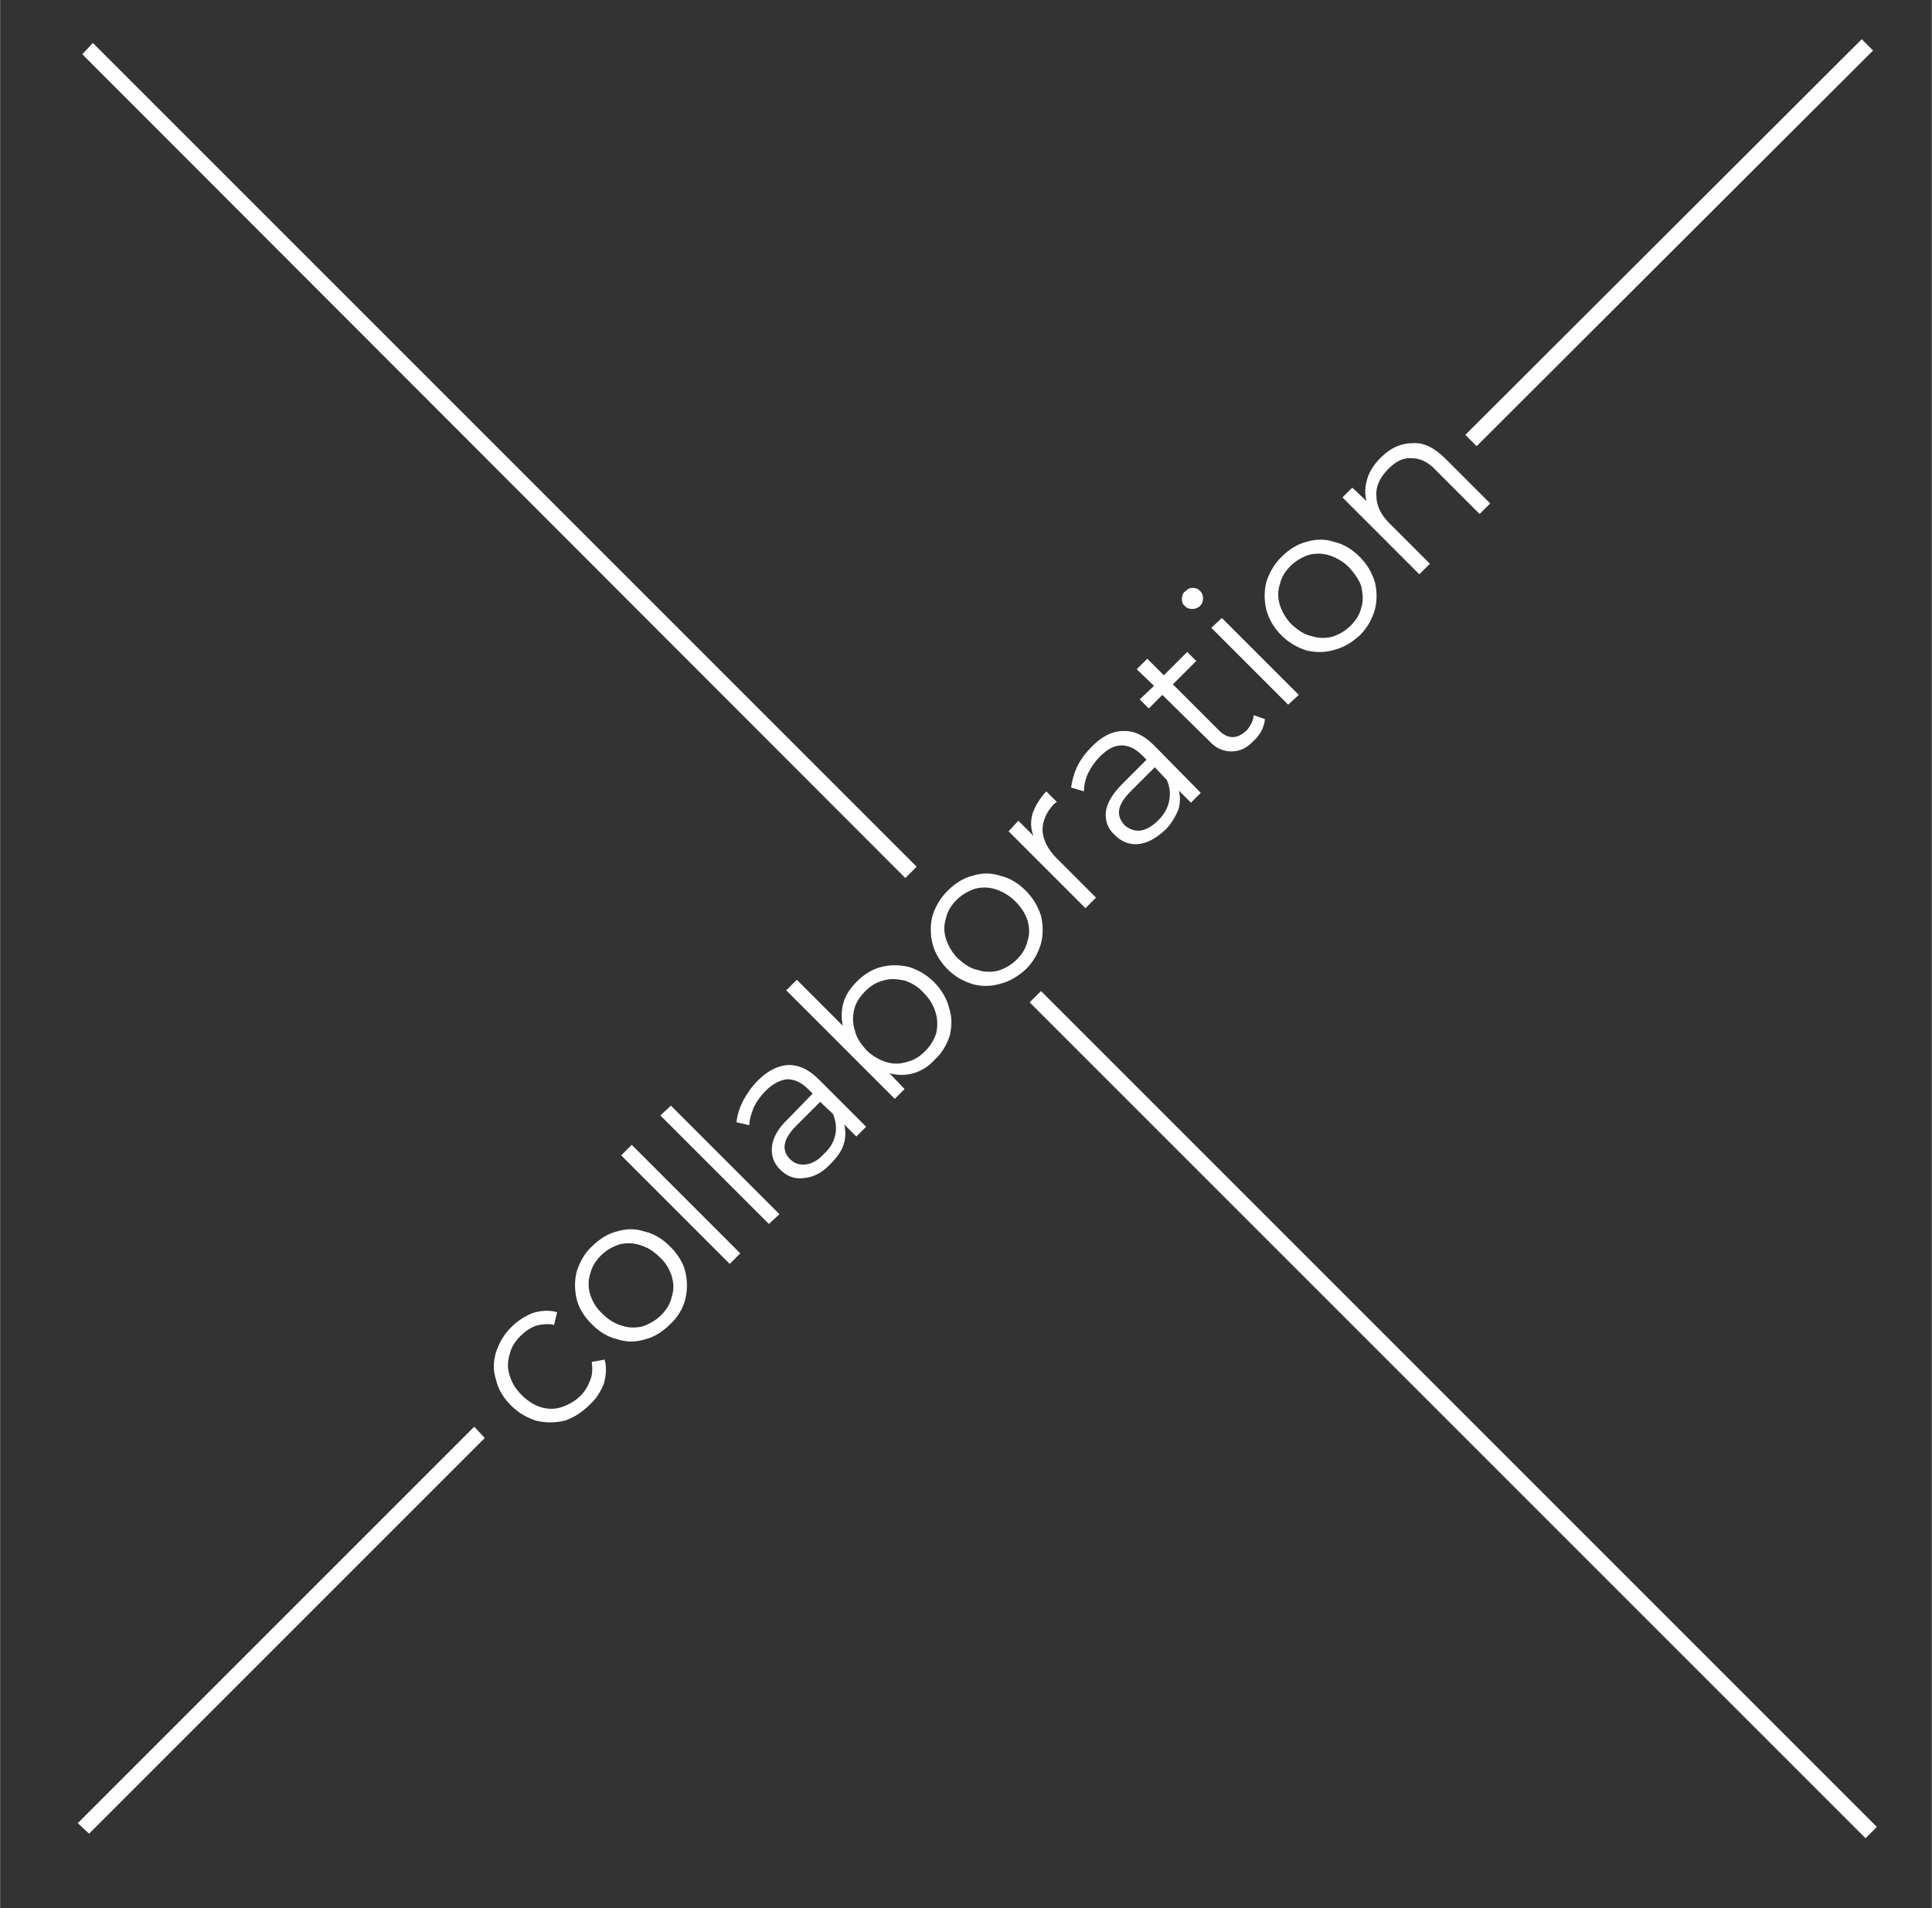 <?xml version="1.0" encoding="UTF-8"?> <!-- Creator: CorelDRAW 2020 (64-Bit) --> <svg xmlns="http://www.w3.org/2000/svg" xmlns:xlink="http://www.w3.org/1999/xlink" xmlns:xodm="http://www.corel.com/coreldraw/odm/2003" xml:space="preserve" width="1225px" height="1210px" style="shape-rendering:geometricPrecision; text-rendering:geometricPrecision; image-rendering:optimizeQuality; fill-rule:evenodd; clip-rule:evenodd" viewBox="0 0 25.63 25.32"><rect x="0" y="0" width="25.63" height="25.32" fill="#333333" stroke="none"/> <defs> <style type="text/css"> <![CDATA[ .fil0 {fill:none} .fil1 {fill:#FEFEFE;fill-rule:nonzero} ]]> </style> </defs> <g id="Слой_x0020_1">  <rect class="fil0" width="25.63" height="25.32"></rect> <path class="fil1" d="M7.82 18.64c-0.1,0.1 -0.21,0.17 -0.33,0.21 -0.13,0.03 -0.25,0.03 -0.38,0 -0.12,-0.04 -0.23,-0.1 -0.33,-0.2 -0.1,-0.1 -0.17,-0.21 -0.2,-0.34 -0.04,-0.12 -0.04,-0.24 0,-0.37 0.04,-0.12 0.1,-0.23 0.2,-0.33 0.09,-0.09 0.19,-0.15 0.29,-0.19 0.1,-0.03 0.21,-0.04 0.32,-0.01l-0.04 0.17c-0.08,-0.02 -0.16,-0.01 -0.24,0.01 -0.08,0.03 -0.14,0.07 -0.21,0.14 -0.07,0.07 -0.12,0.15 -0.14,0.24 -0.03,0.1 -0.03,0.19 0,0.28 0.03,0.1 0.08,0.18 0.16,0.26 0.08,0.08 0.16,0.13 0.25,0.16 0.1,0.03 0.19,0.03 0.28,0 0.09,-0.03 0.18,-0.08 0.25,-0.15 0.06,-0.06 0.1,-0.13 0.13,-0.21 0.03,-0.07 0.03,-0.15 0.02,-0.24l0.17 -0.03c0.03,0.11 0.02,0.21 -0.01,0.32 -0.04,0.1 -0.1,0.2 -0.19,0.28zm1.07 -1.07c-0.1,0.1 -0.21,0.17 -0.33,0.2 -0.13,0.04 -0.25,0.04 -0.37,0 -0.13,-0.03 -0.24,-0.1 -0.34,-0.2 -0.1,-0.1 -0.17,-0.21 -0.2,-0.33 -0.03,-0.13 -0.03,-0.25 0,-0.37 0.04,-0.12 0.1,-0.24 0.2,-0.33 0.1,-0.1 0.21,-0.17 0.33,-0.2 0.13,-0.04 0.25,-0.04 0.37,0 0.13,0.03 0.24,0.1 0.34,0.2 0.1,0.1 0.17,0.21 0.2,0.33 0.03,0.12 0.03,0.25 0,0.37 -0.03,0.12 -0.1,0.24 -0.2,0.33zm-0.12 -0.12c0.07,-0.07 0.12,-0.15 0.14,-0.24 0.03,-0.09 0.03,-0.18 0,-0.28 -0.03,-0.09 -0.08,-0.18 -0.16,-0.25 -0.08,-0.08 -0.16,-0.13 -0.26,-0.16 -0.09,-0.03 -0.18,-0.03 -0.27,-0.01 -0.09,0.03 -0.17,0.07 -0.25,0.15 -0.07,0.07 -0.12,0.15 -0.14,0.24 -0.03,0.09 -0.03,0.18 0,0.28 0.03,0.09 0.08,0.18 0.16,0.25 0.08,0.08 0.16,0.13 0.26,0.16 0.09,0.03 0.18,0.03 0.27,0.01 0.09,-0.03 0.18,-0.08 0.25,-0.15zm-0.53 -2.12l0.14 -0.14 1.44 1.44 -0.14 0.14 -1.44 -1.44zm0.52 -0.53l0.14 -0.13 1.44 1.44 -0.14 0.13 -1.44 -1.44zm1.29 -0.46c0.14,-0.14 0.27,-0.2 0.41,-0.21 0.14,0 0.27,0.06 0.4,0.19l0.63 0.63 -0.13 0.13 -0.16 -0.16c0.02,0.09 0.02,0.18 -0.01,0.27 -0.03,0.09 -0.09,0.17 -0.17,0.25 -0.11,0.12 -0.23,0.18 -0.35,0.19 -0.12,0.02 -0.23,-0.02 -0.32,-0.11 -0.09,-0.09 -0.12,-0.19 -0.11,-0.3 0.01,-0.12 0.08,-0.25 0.22,-0.38l0.32 -0.33 -0.06 -0.06c-0.09,-0.09 -0.18,-0.13 -0.28,-0.13 -0.09,0.01 -0.19,0.06 -0.28,0.15 -0.07,0.07 -0.12,0.14 -0.16,0.22 -0.03,0.08 -0.06,0.16 -0.06,0.24l-0.17 -0.04c0.01,-0.1 0.04,-0.19 0.09,-0.29 0.05,-0.09 0.11,-0.18 0.19,-0.26zm0.88 0.97c0.08,-0.07 0.13,-0.16 0.15,-0.25 0.02,-0.09 0.01,-0.18 -0.03,-0.28l-0.17 -0.16 -0.32 0.32c-0.17,0.17 -0.2,0.32 -0.08,0.44 0.06,0.06 0.13,0.08 0.21,0.07 0.08,-0.01 0.16,-0.05 0.24,-0.14zm0.44 -2.29c0.09,-0.09 0.2,-0.16 0.32,-0.19 0.12,-0.03 0.24,-0.03 0.37,0 0.12,0.04 0.23,0.1 0.33,0.2 0.1,0.1 0.17,0.22 0.2,0.34 0.04,0.12 0.04,0.24 0.01,0.37 -0.04,0.12 -0.1,0.23 -0.2,0.32 -0.08,0.09 -0.18,0.15 -0.28,0.18 -0.11,0.03 -0.21,0.03 -0.32,0l0.2 0.21 -0.13 0.13 -1.44 -1.44 0.14 -0.14 0.61 0.61c-0.02,-0.1 -0.02,-0.21 0.01,-0.31 0.03,-0.1 0.09,-0.19 0.18,-0.28zm0.9 0.93c0.07,-0.07 0.12,-0.15 0.15,-0.24 0.02,-0.1 0.02,-0.19 -0.01,-0.28 -0.03,-0.1 -0.08,-0.18 -0.16,-0.26 -0.07,-0.08 -0.16,-0.13 -0.25,-0.16 -0.1,-0.02 -0.19,-0.03 -0.28,0 -0.09,0.02 -0.17,0.07 -0.24,0.14 -0.08,0.08 -0.13,0.16 -0.15,0.25 -0.02,0.09 -0.02,0.18 0.01,0.27 0.02,0.1 0.08,0.18 0.15,0.26 0.08,0.08 0.17,0.13 0.26,0.16 0.09,0.03 0.19,0.03 0.28,0 0.09,-0.02 0.17,-0.07 0.24,-0.14zm1.34 -1.09c-0.1,0.09 -0.21,0.16 -0.33,0.19 -0.13,0.04 -0.25,0.04 -0.37,0.01 -0.13,-0.04 -0.24,-0.1 -0.34,-0.2 -0.1,-0.1 -0.17,-0.22 -0.2,-0.34 -0.03,-0.12 -0.03,-0.25 0,-0.37 0.04,-0.12 0.1,-0.23 0.2,-0.33 0.1,-0.1 0.21,-0.17 0.33,-0.2 0.13,-0.04 0.25,-0.04 0.37,0 0.13,0.03 0.24,0.1 0.34,0.2 0.1,0.1 0.16,0.21 0.2,0.33 0.03,0.13 0.03,0.25 0,0.37 -0.04,0.13 -0.1,0.24 -0.2,0.34zm-0.12 -0.13c0.07,-0.07 0.12,-0.15 0.14,-0.24 0.03,-0.09 0.03,-0.18 0,-0.28 -0.03,-0.09 -0.08,-0.17 -0.16,-0.25 -0.08,-0.08 -0.17,-0.13 -0.26,-0.16 -0.09,-0.03 -0.18,-0.03 -0.27,-0.01 -0.09,0.03 -0.18,0.08 -0.25,0.15 -0.07,0.07 -0.12,0.15 -0.14,0.24 -0.03,0.09 -0.03,0.19 0,0.28 0.03,0.09 0.08,0.18 0.16,0.26 0.08,0.07 0.16,0.13 0.26,0.15 0.09,0.03 0.18,0.03 0.27,0.01 0.09,-0.03 0.17,-0.07 0.25,-0.15zm0.22 -1.64c-0.04,-0.1 -0.04,-0.2 -0.01,-0.3 0.03,-0.09 0.09,-0.19 0.18,-0.29l0.14 0.14 -0.04 0.03c-0.1,0.11 -0.15,0.22 -0.15,0.35 0.01,0.13 0.07,0.25 0.19,0.37l0.52 0.52 -0.14 0.14 -1.02 -1.02 0.13 -0.14 0.2 0.2zm0.78 -1.19c0.13,-0.13 0.27,-0.2 0.4,-0.2 0.14,-0.01 0.28,0.05 0.41,0.18l0.63 0.64 -0.13 0.13 -0.16 -0.16c0.02,0.08 0.02,0.17 -0.01,0.26 -0.04,0.09 -0.09,0.18 -0.17,0.26 -0.12,0.11 -0.24,0.18 -0.36,0.19 -0.12,0.01 -0.22,-0.03 -0.31,-0.12 -0.09,-0.08 -0.13,-0.18 -0.12,-0.3 0.01,-0.11 0.08,-0.24 0.22,-0.38l0.32 -0.32 -0.06 -0.06c-0.09,-0.09 -0.18,-0.13 -0.27,-0.13 -0.1,0 -0.19,0.05 -0.29,0.15 -0.06,0.06 -0.11,0.13 -0.15,0.21 -0.04,0.08 -0.06,0.17 -0.06,0.25l-0.17 -0.05c0.01,-0.09 0.04,-0.19 0.08,-0.28 0.05,-0.1 0.12,-0.19 0.2,-0.27zm0.88 0.98c0.08,-0.08 0.12,-0.16 0.14,-0.25 0.02,-0.09 0.01,-0.19 -0.03,-0.28l-0.16 -0.17 -0.32 0.32c-0.18,0.18 -0.2,0.32 -0.08,0.45 0.06,0.05 0.13,0.08 0.21,0.07 0.08,-0.01 0.16,-0.06 0.24,-0.14zm1.41 -1.34c0,0.05 -0.02,0.1 -0.04,0.15 -0.03,0.05 -0.06,0.1 -0.11,0.14 -0.09,0.1 -0.19,0.14 -0.29,0.14 -0.11,0 -0.21,-0.04 -0.3,-0.14l-0.62 -0.61 -0.18 0.18 -0.12 -0.12 0.19 -0.18 -0.23 -0.22 0.14 -0.14 0.22 0.22 0.31 -0.31 0.12 0.12 -0.31 0.31 0.61 0.61c0.06,0.06 0.12,0.09 0.18,0.09 0.07,0 0.12,-0.03 0.18,-0.08 0.03,-0.03 0.05,-0.06 0.07,-0.1 0.02,-0.04 0.03,-0.07 0.03,-0.11l0.15 0.05zm-0.71 -1.21l0.14 -0.13 1.02 1.02 -0.14 0.13 -1.02 -1.02zm-0.15 -0.29c-0.03,0.03 -0.07,0.04 -0.1,0.04 -0.04,0 -0.08,-0.01 -0.1,-0.04 -0.03,-0.02 -0.04,-0.05 -0.04,-0.09 0,-0.04 0.01,-0.08 0.04,-0.1 0.03,-0.03 0.06,-0.05 0.1,-0.05 0.04,0 0.07,0.01 0.1,0.04 0.03,0.03 0.04,0.06 0.04,0.1 0,0.04 -0.01,0.07 -0.04,0.1zm2.12 0.39c-0.1,0.09 -0.21,0.16 -0.33,0.19 -0.13,0.04 -0.25,0.04 -0.38,0.01 -0.12,-0.04 -0.23,-0.1 -0.33,-0.2 -0.1,-0.1 -0.17,-0.22 -0.2,-0.34 -0.03,-0.12 -0.03,-0.25 0,-0.37 0.04,-0.12 0.1,-0.23 0.2,-0.33 0.1,-0.1 0.21,-0.17 0.33,-0.2 0.13,-0.04 0.25,-0.04 0.37,0 0.13,0.03 0.24,0.1 0.34,0.2 0.1,0.1 0.16,0.21 0.2,0.33 0.03,0.13 0.03,0.25 0,0.37 -0.04,0.13 -0.1,0.24 -0.2,0.34zm-0.12 -0.13c0.07,-0.07 0.12,-0.15 0.14,-0.24 0.03,-0.09 0.02,-0.18 0,-0.28 -0.03,-0.09 -0.09,-0.17 -0.16,-0.25 -0.08,-0.08 -0.17,-0.13 -0.26,-0.16 -0.09,-0.03 -0.18,-0.03 -0.27,-0.01 -0.09,0.03 -0.18,0.08 -0.25,0.15 -0.07,0.07 -0.12,0.15 -0.14,0.24 -0.03,0.09 -0.03,0.19 0,0.28 0.03,0.09 0.08,0.18 0.16,0.26 0.08,0.07 0.16,0.13 0.26,0.15 0.09,0.03 0.18,0.03 0.27,0.01 0.09,-0.03 0.17,-0.07 0.25,-0.15zm0.4 -2.23c0.13,-0.13 0.27,-0.19 0.42,-0.19 0.15,-0.01 0.29,0.06 0.44,0.21l0.59 0.59 -0.14 0.14 -0.58 -0.58c-0.1,-0.11 -0.21,-0.16 -0.32,-0.16 -0.11,-0.01 -0.21,0.04 -0.31,0.14 -0.11,0.11 -0.17,0.23 -0.16,0.36 0,0.13 0.06,0.25 0.17,0.36l0.54 0.54 -0.14 0.14 -1.02 -1.02 0.13 -0.13 0.19 0.18c-0.03,-0.1 -0.02,-0.2 0.01,-0.3 0.03,-0.1 0.09,-0.19 0.18,-0.28z"></path> <polygon class="fil1" points="19.44,5.77 24.7,0.52 24.85,0.67 19.59,5.92 "></polygon> <polygon class="fil1" points="1.03,24.19 6.29,18.93 6.43,19.08 1.18,24.33 "></polygon> <path class="fil1" d="M24.75 24.39l-11.09 -11.09 0.15 -0.15 11.09 11.09 -0.15 0.15zm-12.74 -12.74l-10.92 -10.93 0.14 -0.15 10.93 10.93 -0.15 0.15z"></path> </g> </svg> 